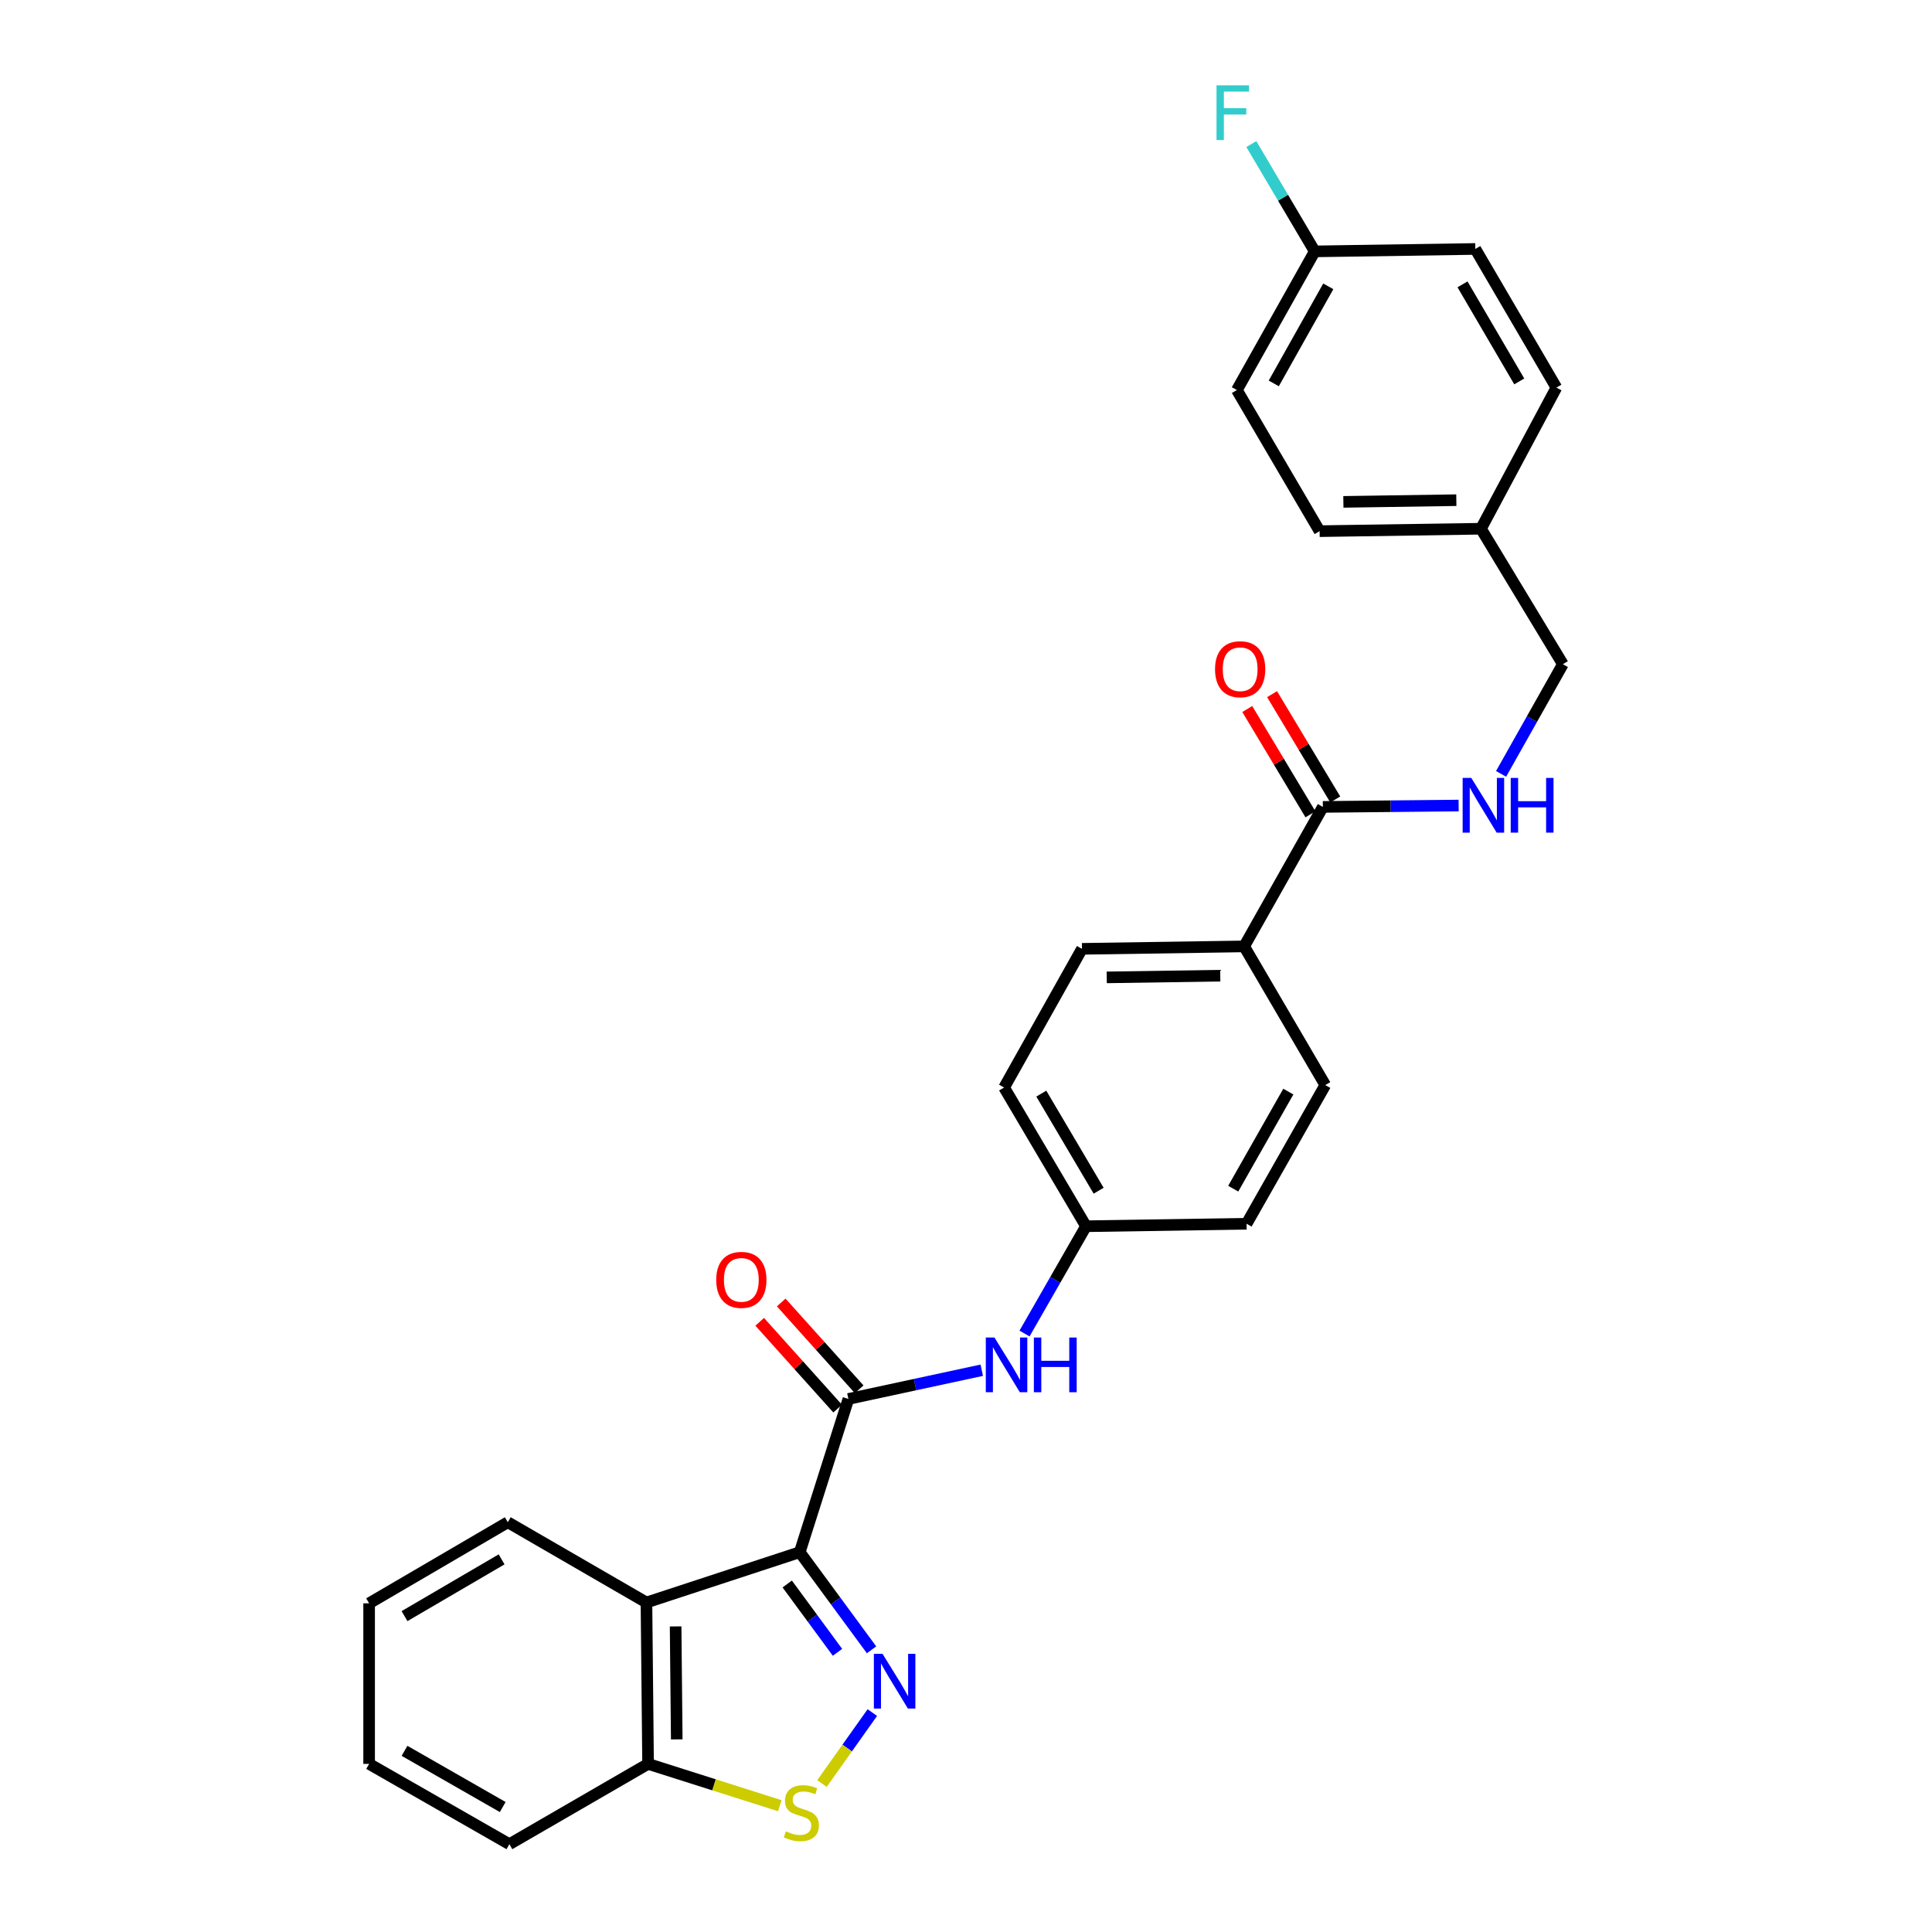 <?xml version='1.0' encoding='iso-8859-1'?>
<svg version='1.1' baseProfile='full'
              xmlns='http://www.w3.org/2000/svg'
                      xmlns:rdkit='http://www.rdkit.org/xml'
                      xmlns:xlink='http://www.w3.org/1999/xlink'
                  xml:space='preserve'
width='1000px' height='1000px' viewBox='0 0 1000 1000'>
<!-- END OF HEADER -->
<rect style='opacity:1.0;fill:#FFFFFF;stroke:none' width='1000' height='1000' x='0' y='0'> </rect>
<path class='bond-0' d='M 413.946,803.412 L 432.531,828.68' style='fill:none;fill-rule:evenodd;stroke:#000000;stroke-width:6px;stroke-linecap:butt;stroke-linejoin:miter;stroke-opacity:1' />
<path class='bond-0' d='M 432.531,828.68 L 451.117,853.948' style='fill:none;fill-rule:evenodd;stroke:#0000FF;stroke-width:6px;stroke-linecap:butt;stroke-linejoin:miter;stroke-opacity:1' />
<path class='bond-0' d='M 407.462,819.863 L 420.472,837.55' style='fill:none;fill-rule:evenodd;stroke:#000000;stroke-width:6px;stroke-linecap:butt;stroke-linejoin:miter;stroke-opacity:1' />
<path class='bond-0' d='M 420.472,837.55 L 433.482,855.237' style='fill:none;fill-rule:evenodd;stroke:#0000FF;stroke-width:6px;stroke-linecap:butt;stroke-linejoin:miter;stroke-opacity:1' />
<path class='bond-1' d='M 413.946,803.412 L 439.137,724.095' style='fill:none;fill-rule:evenodd;stroke:#000000;stroke-width:6px;stroke-linecap:butt;stroke-linejoin:miter;stroke-opacity:1' />
<path class='bond-2' d='M 413.946,803.412 L 334.603,829.452' style='fill:none;fill-rule:evenodd;stroke:#000000;stroke-width:6px;stroke-linecap:butt;stroke-linejoin:miter;stroke-opacity:1' />
<path class='bond-3' d='M 451.525,886.424 L 438.489,904.788' style='fill:none;fill-rule:evenodd;stroke:#0000FF;stroke-width:6px;stroke-linecap:butt;stroke-linejoin:miter;stroke-opacity:1' />
<path class='bond-3' d='M 438.489,904.788 L 425.453,923.152' style='fill:none;fill-rule:evenodd;stroke:#CCCC00;stroke-width:6px;stroke-linecap:butt;stroke-linejoin:miter;stroke-opacity:1' />
<path class='bond-5' d='M 439.137,724.095 L 473.648,716.661' style='fill:none;fill-rule:evenodd;stroke:#000000;stroke-width:6px;stroke-linecap:butt;stroke-linejoin:miter;stroke-opacity:1' />
<path class='bond-5' d='M 473.648,716.661 L 508.158,709.227' style='fill:none;fill-rule:evenodd;stroke:#0000FF;stroke-width:6px;stroke-linecap:butt;stroke-linejoin:miter;stroke-opacity:1' />
<path class='bond-9' d='M 444.707,719.094 L 424.532,696.627' style='fill:none;fill-rule:evenodd;stroke:#000000;stroke-width:6px;stroke-linecap:butt;stroke-linejoin:miter;stroke-opacity:1' />
<path class='bond-9' d='M 424.532,696.627 L 404.357,674.16' style='fill:none;fill-rule:evenodd;stroke:#FF0000;stroke-width:6px;stroke-linecap:butt;stroke-linejoin:miter;stroke-opacity:1' />
<path class='bond-9' d='M 433.568,729.096 L 413.394,706.629' style='fill:none;fill-rule:evenodd;stroke:#000000;stroke-width:6px;stroke-linecap:butt;stroke-linejoin:miter;stroke-opacity:1' />
<path class='bond-9' d='M 413.394,706.629 L 393.219,684.163' style='fill:none;fill-rule:evenodd;stroke:#FF0000;stroke-width:6px;stroke-linecap:butt;stroke-linejoin:miter;stroke-opacity:1' />
<path class='bond-6' d='M 334.603,829.452 L 335.443,912.986' style='fill:none;fill-rule:evenodd;stroke:#000000;stroke-width:6px;stroke-linecap:butt;stroke-linejoin:miter;stroke-opacity:1' />
<path class='bond-6' d='M 349.699,841.832 L 350.287,900.306' style='fill:none;fill-rule:evenodd;stroke:#000000;stroke-width:6px;stroke-linecap:butt;stroke-linejoin:miter;stroke-opacity:1' />
<path class='bond-20' d='M 334.603,829.452 L 262.838,787.91' style='fill:none;fill-rule:evenodd;stroke:#000000;stroke-width:6px;stroke-linecap:butt;stroke-linejoin:miter;stroke-opacity:1' />
<path class='bond-28' d='M 403.625,934.634 L 369.534,923.81' style='fill:none;fill-rule:evenodd;stroke:#CCCC00;stroke-width:6px;stroke-linecap:butt;stroke-linejoin:miter;stroke-opacity:1' />
<path class='bond-28' d='M 369.534,923.81 L 335.443,912.986' style='fill:none;fill-rule:evenodd;stroke:#000000;stroke-width:6px;stroke-linecap:butt;stroke-linejoin:miter;stroke-opacity:1' />
<path class='bond-4' d='M 684.708,417.653 L 643.973,489.851' style='fill:none;fill-rule:evenodd;stroke:#000000;stroke-width:6px;stroke-linecap:butt;stroke-linejoin:miter;stroke-opacity:1' />
<path class='bond-7' d='M 684.708,417.653 L 719.846,417.298' style='fill:none;fill-rule:evenodd;stroke:#000000;stroke-width:6px;stroke-linecap:butt;stroke-linejoin:miter;stroke-opacity:1' />
<path class='bond-7' d='M 719.846,417.298 L 754.984,416.943' style='fill:none;fill-rule:evenodd;stroke:#0000FF;stroke-width:6px;stroke-linecap:butt;stroke-linejoin:miter;stroke-opacity:1' />
<path class='bond-10' d='M 691.127,413.802 L 674.775,386.547' style='fill:none;fill-rule:evenodd;stroke:#000000;stroke-width:6px;stroke-linecap:butt;stroke-linejoin:miter;stroke-opacity:1' />
<path class='bond-10' d='M 674.775,386.547 L 658.424,359.292' style='fill:none;fill-rule:evenodd;stroke:#FF0000;stroke-width:6px;stroke-linecap:butt;stroke-linejoin:miter;stroke-opacity:1' />
<path class='bond-10' d='M 678.29,421.504 L 661.938,394.249' style='fill:none;fill-rule:evenodd;stroke:#000000;stroke-width:6px;stroke-linecap:butt;stroke-linejoin:miter;stroke-opacity:1' />
<path class='bond-10' d='M 661.938,394.249 L 645.586,366.994' style='fill:none;fill-rule:evenodd;stroke:#FF0000;stroke-width:6px;stroke-linecap:butt;stroke-linejoin:miter;stroke-opacity:1' />
<path class='bond-11' d='M 530.291,690.235 L 546.205,662.466' style='fill:none;fill-rule:evenodd;stroke:#0000FF;stroke-width:6px;stroke-linecap:butt;stroke-linejoin:miter;stroke-opacity:1' />
<path class='bond-11' d='M 546.205,662.466 L 562.118,634.697' style='fill:none;fill-rule:evenodd;stroke:#000000;stroke-width:6px;stroke-linecap:butt;stroke-linejoin:miter;stroke-opacity:1' />
<path class='bond-25' d='M 335.443,912.986 L 263.661,954.545' style='fill:none;fill-rule:evenodd;stroke:#000000;stroke-width:6px;stroke-linecap:butt;stroke-linejoin:miter;stroke-opacity:1' />
<path class='bond-14' d='M 776.96,400.557 L 792.952,372.17' style='fill:none;fill-rule:evenodd;stroke:#0000FF;stroke-width:6px;stroke-linecap:butt;stroke-linejoin:miter;stroke-opacity:1' />
<path class='bond-14' d='M 792.952,372.17 L 808.945,343.783' style='fill:none;fill-rule:evenodd;stroke:#000000;stroke-width:6px;stroke-linecap:butt;stroke-linejoin:miter;stroke-opacity:1' />
<path class='bond-8' d='M 643.973,489.851 L 560.031,491.116' style='fill:none;fill-rule:evenodd;stroke:#000000;stroke-width:6px;stroke-linecap:butt;stroke-linejoin:miter;stroke-opacity:1' />
<path class='bond-8' d='M 631.607,505.01 L 572.847,505.894' style='fill:none;fill-rule:evenodd;stroke:#000000;stroke-width:6px;stroke-linecap:butt;stroke-linejoin:miter;stroke-opacity:1' />
<path class='bond-30' d='M 643.973,489.851 L 685.964,561.634' style='fill:none;fill-rule:evenodd;stroke:#000000;stroke-width:6px;stroke-linecap:butt;stroke-linejoin:miter;stroke-opacity:1' />
<path class='bond-17' d='M 562.118,634.697 L 645.228,633.408' style='fill:none;fill-rule:evenodd;stroke:#000000;stroke-width:6px;stroke-linecap:butt;stroke-linejoin:miter;stroke-opacity:1' />
<path class='bond-18' d='M 562.118,634.697 L 519.728,562.898' style='fill:none;fill-rule:evenodd;stroke:#000000;stroke-width:6px;stroke-linecap:butt;stroke-linejoin:miter;stroke-opacity:1' />
<path class='bond-18' d='M 568.651,616.316 L 538.977,566.057' style='fill:none;fill-rule:evenodd;stroke:#000000;stroke-width:6px;stroke-linecap:butt;stroke-linejoin:miter;stroke-opacity:1' />
<path class='bond-12' d='M 560.031,491.116 L 519.728,562.898' style='fill:none;fill-rule:evenodd;stroke:#000000;stroke-width:6px;stroke-linecap:butt;stroke-linejoin:miter;stroke-opacity:1' />
<path class='bond-13' d='M 685.964,561.634 L 645.228,633.408' style='fill:none;fill-rule:evenodd;stroke:#000000;stroke-width:6px;stroke-linecap:butt;stroke-linejoin:miter;stroke-opacity:1' />
<path class='bond-13' d='M 666.834,565.011 L 638.319,615.253' style='fill:none;fill-rule:evenodd;stroke:#000000;stroke-width:6px;stroke-linecap:butt;stroke-linejoin:miter;stroke-opacity:1' />
<path class='bond-16' d='M 808.945,343.783 L 766.546,273.672' style='fill:none;fill-rule:evenodd;stroke:#000000;stroke-width:6px;stroke-linecap:butt;stroke-linejoin:miter;stroke-opacity:1' />
<path class='bond-15' d='M 680.508,130.116 L 640.205,201.89' style='fill:none;fill-rule:evenodd;stroke:#000000;stroke-width:6px;stroke-linecap:butt;stroke-linejoin:miter;stroke-opacity:1' />
<path class='bond-15' d='M 687.516,148.211 L 659.304,198.453' style='fill:none;fill-rule:evenodd;stroke:#000000;stroke-width:6px;stroke-linecap:butt;stroke-linejoin:miter;stroke-opacity:1' />
<path class='bond-19' d='M 680.508,130.116 L 664.099,102.342' style='fill:none;fill-rule:evenodd;stroke:#000000;stroke-width:6px;stroke-linecap:butt;stroke-linejoin:miter;stroke-opacity:1' />
<path class='bond-19' d='M 664.099,102.342 L 647.69,74.569' style='fill:none;fill-rule:evenodd;stroke:#33CCCC;stroke-width:6px;stroke-linecap:butt;stroke-linejoin:miter;stroke-opacity:1' />
<path class='bond-31' d='M 680.508,130.116 L 763.618,128.86' style='fill:none;fill-rule:evenodd;stroke:#000000;stroke-width:6px;stroke-linecap:butt;stroke-linejoin:miter;stroke-opacity:1' />
<path class='bond-23' d='M 766.546,273.672 L 805.585,200.626' style='fill:none;fill-rule:evenodd;stroke:#000000;stroke-width:6px;stroke-linecap:butt;stroke-linejoin:miter;stroke-opacity:1' />
<path class='bond-24' d='M 766.546,273.672 L 683.028,274.928' style='fill:none;fill-rule:evenodd;stroke:#000000;stroke-width:6px;stroke-linecap:butt;stroke-linejoin:miter;stroke-opacity:1' />
<path class='bond-24' d='M 753.793,258.892 L 695.331,259.771' style='fill:none;fill-rule:evenodd;stroke:#000000;stroke-width:6px;stroke-linecap:butt;stroke-linejoin:miter;stroke-opacity:1' />
<path class='bond-26' d='M 262.838,787.91 L 191.055,829.876' style='fill:none;fill-rule:evenodd;stroke:#000000;stroke-width:6px;stroke-linecap:butt;stroke-linejoin:miter;stroke-opacity:1' />
<path class='bond-26' d='M 259.626,807.128 L 209.378,836.505' style='fill:none;fill-rule:evenodd;stroke:#000000;stroke-width:6px;stroke-linecap:butt;stroke-linejoin:miter;stroke-opacity:1' />
<path class='bond-21' d='M 763.618,128.86 L 805.585,200.626' style='fill:none;fill-rule:evenodd;stroke:#000000;stroke-width:6px;stroke-linecap:butt;stroke-linejoin:miter;stroke-opacity:1' />
<path class='bond-21' d='M 756.99,147.182 L 786.367,197.418' style='fill:none;fill-rule:evenodd;stroke:#000000;stroke-width:6px;stroke-linecap:butt;stroke-linejoin:miter;stroke-opacity:1' />
<path class='bond-22' d='M 640.205,201.89 L 683.028,274.928' style='fill:none;fill-rule:evenodd;stroke:#000000;stroke-width:6px;stroke-linecap:butt;stroke-linejoin:miter;stroke-opacity:1' />
<path class='bond-29' d='M 263.661,954.545 L 191.055,912.986' style='fill:none;fill-rule:evenodd;stroke:#000000;stroke-width:6px;stroke-linecap:butt;stroke-linejoin:miter;stroke-opacity:1' />
<path class='bond-29' d='M 260.207,935.319 L 209.383,906.228' style='fill:none;fill-rule:evenodd;stroke:#000000;stroke-width:6px;stroke-linecap:butt;stroke-linejoin:miter;stroke-opacity:1' />
<path class='bond-27' d='M 191.055,829.876 L 191.055,912.986' style='fill:none;fill-rule:evenodd;stroke:#000000;stroke-width:6px;stroke-linecap:butt;stroke-linejoin:miter;stroke-opacity:1' />
<path  class='atom-1' d='M 456.797 856.02
L 466.077 871.02
Q 466.997 872.5, 468.477 875.18
Q 469.957 877.86, 470.037 878.02
L 470.037 856.02
L 473.797 856.02
L 473.797 884.34
L 469.917 884.34
L 459.957 867.94
Q 458.797 866.02, 457.557 863.82
Q 456.357 861.62, 455.997 860.94
L 455.997 884.34
L 452.317 884.34
L 452.317 856.02
L 456.797 856.02
' fill='#0000FF'/>
<path  class='atom-4' d='M 406.786 947.898
Q 407.106 948.018, 408.426 948.578
Q 409.746 949.138, 411.186 949.498
Q 412.666 949.818, 414.106 949.818
Q 416.786 949.818, 418.346 948.538
Q 419.906 947.218, 419.906 944.938
Q 419.906 943.378, 419.106 942.418
Q 418.346 941.458, 417.146 940.938
Q 415.946 940.418, 413.946 939.818
Q 411.426 939.058, 409.906 938.338
Q 408.426 937.618, 407.346 936.098
Q 406.306 934.578, 406.306 932.018
Q 406.306 928.458, 408.706 926.258
Q 411.146 924.058, 415.946 924.058
Q 419.226 924.058, 422.946 925.618
L 422.026 928.698
Q 418.626 927.298, 416.066 927.298
Q 413.306 927.298, 411.786 928.458
Q 410.266 929.578, 410.306 931.538
Q 410.306 933.058, 411.066 933.978
Q 411.866 934.898, 412.986 935.418
Q 414.146 935.938, 416.066 936.538
Q 418.626 937.338, 420.146 938.138
Q 421.666 938.938, 422.746 940.578
Q 423.866 942.178, 423.866 944.938
Q 423.866 948.858, 421.226 950.978
Q 418.626 953.058, 414.266 953.058
Q 411.746 953.058, 409.826 952.498
Q 407.946 951.978, 405.706 951.058
L 406.786 947.898
' fill='#CCCC00'/>
<path  class='atom-6' d='M 514.732 692.303
L 524.012 707.303
Q 524.932 708.783, 526.412 711.463
Q 527.892 714.143, 527.972 714.303
L 527.972 692.303
L 531.732 692.303
L 531.732 720.623
L 527.852 720.623
L 517.892 704.223
Q 516.732 702.303, 515.492 700.103
Q 514.292 697.903, 513.932 697.223
L 513.932 720.623
L 510.252 720.623
L 510.252 692.303
L 514.732 692.303
' fill='#0000FF'/>
<path  class='atom-6' d='M 535.132 692.303
L 538.972 692.303
L 538.972 704.343
L 553.452 704.343
L 553.452 692.303
L 557.292 692.303
L 557.292 720.623
L 553.452 720.623
L 553.452 707.543
L 538.972 707.543
L 538.972 720.623
L 535.132 720.623
L 535.132 692.303
' fill='#0000FF'/>
<path  class='atom-8' d='M 761.542 402.653
L 770.822 417.653
Q 771.742 419.133, 773.222 421.813
Q 774.702 424.493, 774.782 424.653
L 774.782 402.653
L 778.542 402.653
L 778.542 430.973
L 774.662 430.973
L 764.702 414.573
Q 763.542 412.653, 762.302 410.453
Q 761.102 408.253, 760.742 407.573
L 760.742 430.973
L 757.062 430.973
L 757.062 402.653
L 761.542 402.653
' fill='#0000FF'/>
<path  class='atom-8' d='M 781.942 402.653
L 785.782 402.653
L 785.782 414.693
L 800.262 414.693
L 800.262 402.653
L 804.102 402.653
L 804.102 430.973
L 800.262 430.973
L 800.262 417.893
L 785.782 417.893
L 785.782 430.973
L 781.942 430.973
L 781.942 402.653
' fill='#0000FF'/>
<path  class='atom-10' d='M 370.714 662.456
Q 370.714 655.656, 374.074 651.856
Q 377.434 648.056, 383.714 648.056
Q 389.994 648.056, 393.354 651.856
Q 396.714 655.656, 396.714 662.456
Q 396.714 669.336, 393.314 673.256
Q 389.914 677.136, 383.714 677.136
Q 377.474 677.136, 374.074 673.256
Q 370.714 669.376, 370.714 662.456
M 383.714 673.936
Q 388.034 673.936, 390.354 671.056
Q 392.714 668.136, 392.714 662.456
Q 392.714 656.896, 390.354 654.096
Q 388.034 651.256, 383.714 651.256
Q 379.394 651.256, 377.034 654.056
Q 374.714 656.856, 374.714 662.456
Q 374.714 668.176, 377.034 671.056
Q 379.394 673.936, 383.714 673.936
' fill='#FF0000'/>
<path  class='atom-11' d='M 628.902 346.383
Q 628.902 339.583, 632.262 335.783
Q 635.622 331.983, 641.902 331.983
Q 648.182 331.983, 651.542 335.783
Q 654.902 339.583, 654.902 346.383
Q 654.902 353.263, 651.502 357.183
Q 648.102 361.063, 641.902 361.063
Q 635.662 361.063, 632.262 357.183
Q 628.902 353.303, 628.902 346.383
M 641.902 357.863
Q 646.222 357.863, 648.542 354.983
Q 650.902 352.063, 650.902 346.383
Q 650.902 340.823, 648.542 338.023
Q 646.222 335.183, 641.902 335.183
Q 637.582 335.183, 635.222 337.983
Q 632.902 340.783, 632.902 346.383
Q 632.902 352.103, 635.222 354.983
Q 637.582 357.863, 641.902 357.863
' fill='#FF0000'/>
<path  class='atom-20' d='M 629.673 44.165
L 646.513 44.165
L 646.513 47.405
L 633.473 47.405
L 633.473 56.005
L 645.073 56.005
L 645.073 59.285
L 633.473 59.285
L 633.473 72.485
L 629.673 72.485
L 629.673 44.165
' fill='#33CCCC'/>
</svg>
